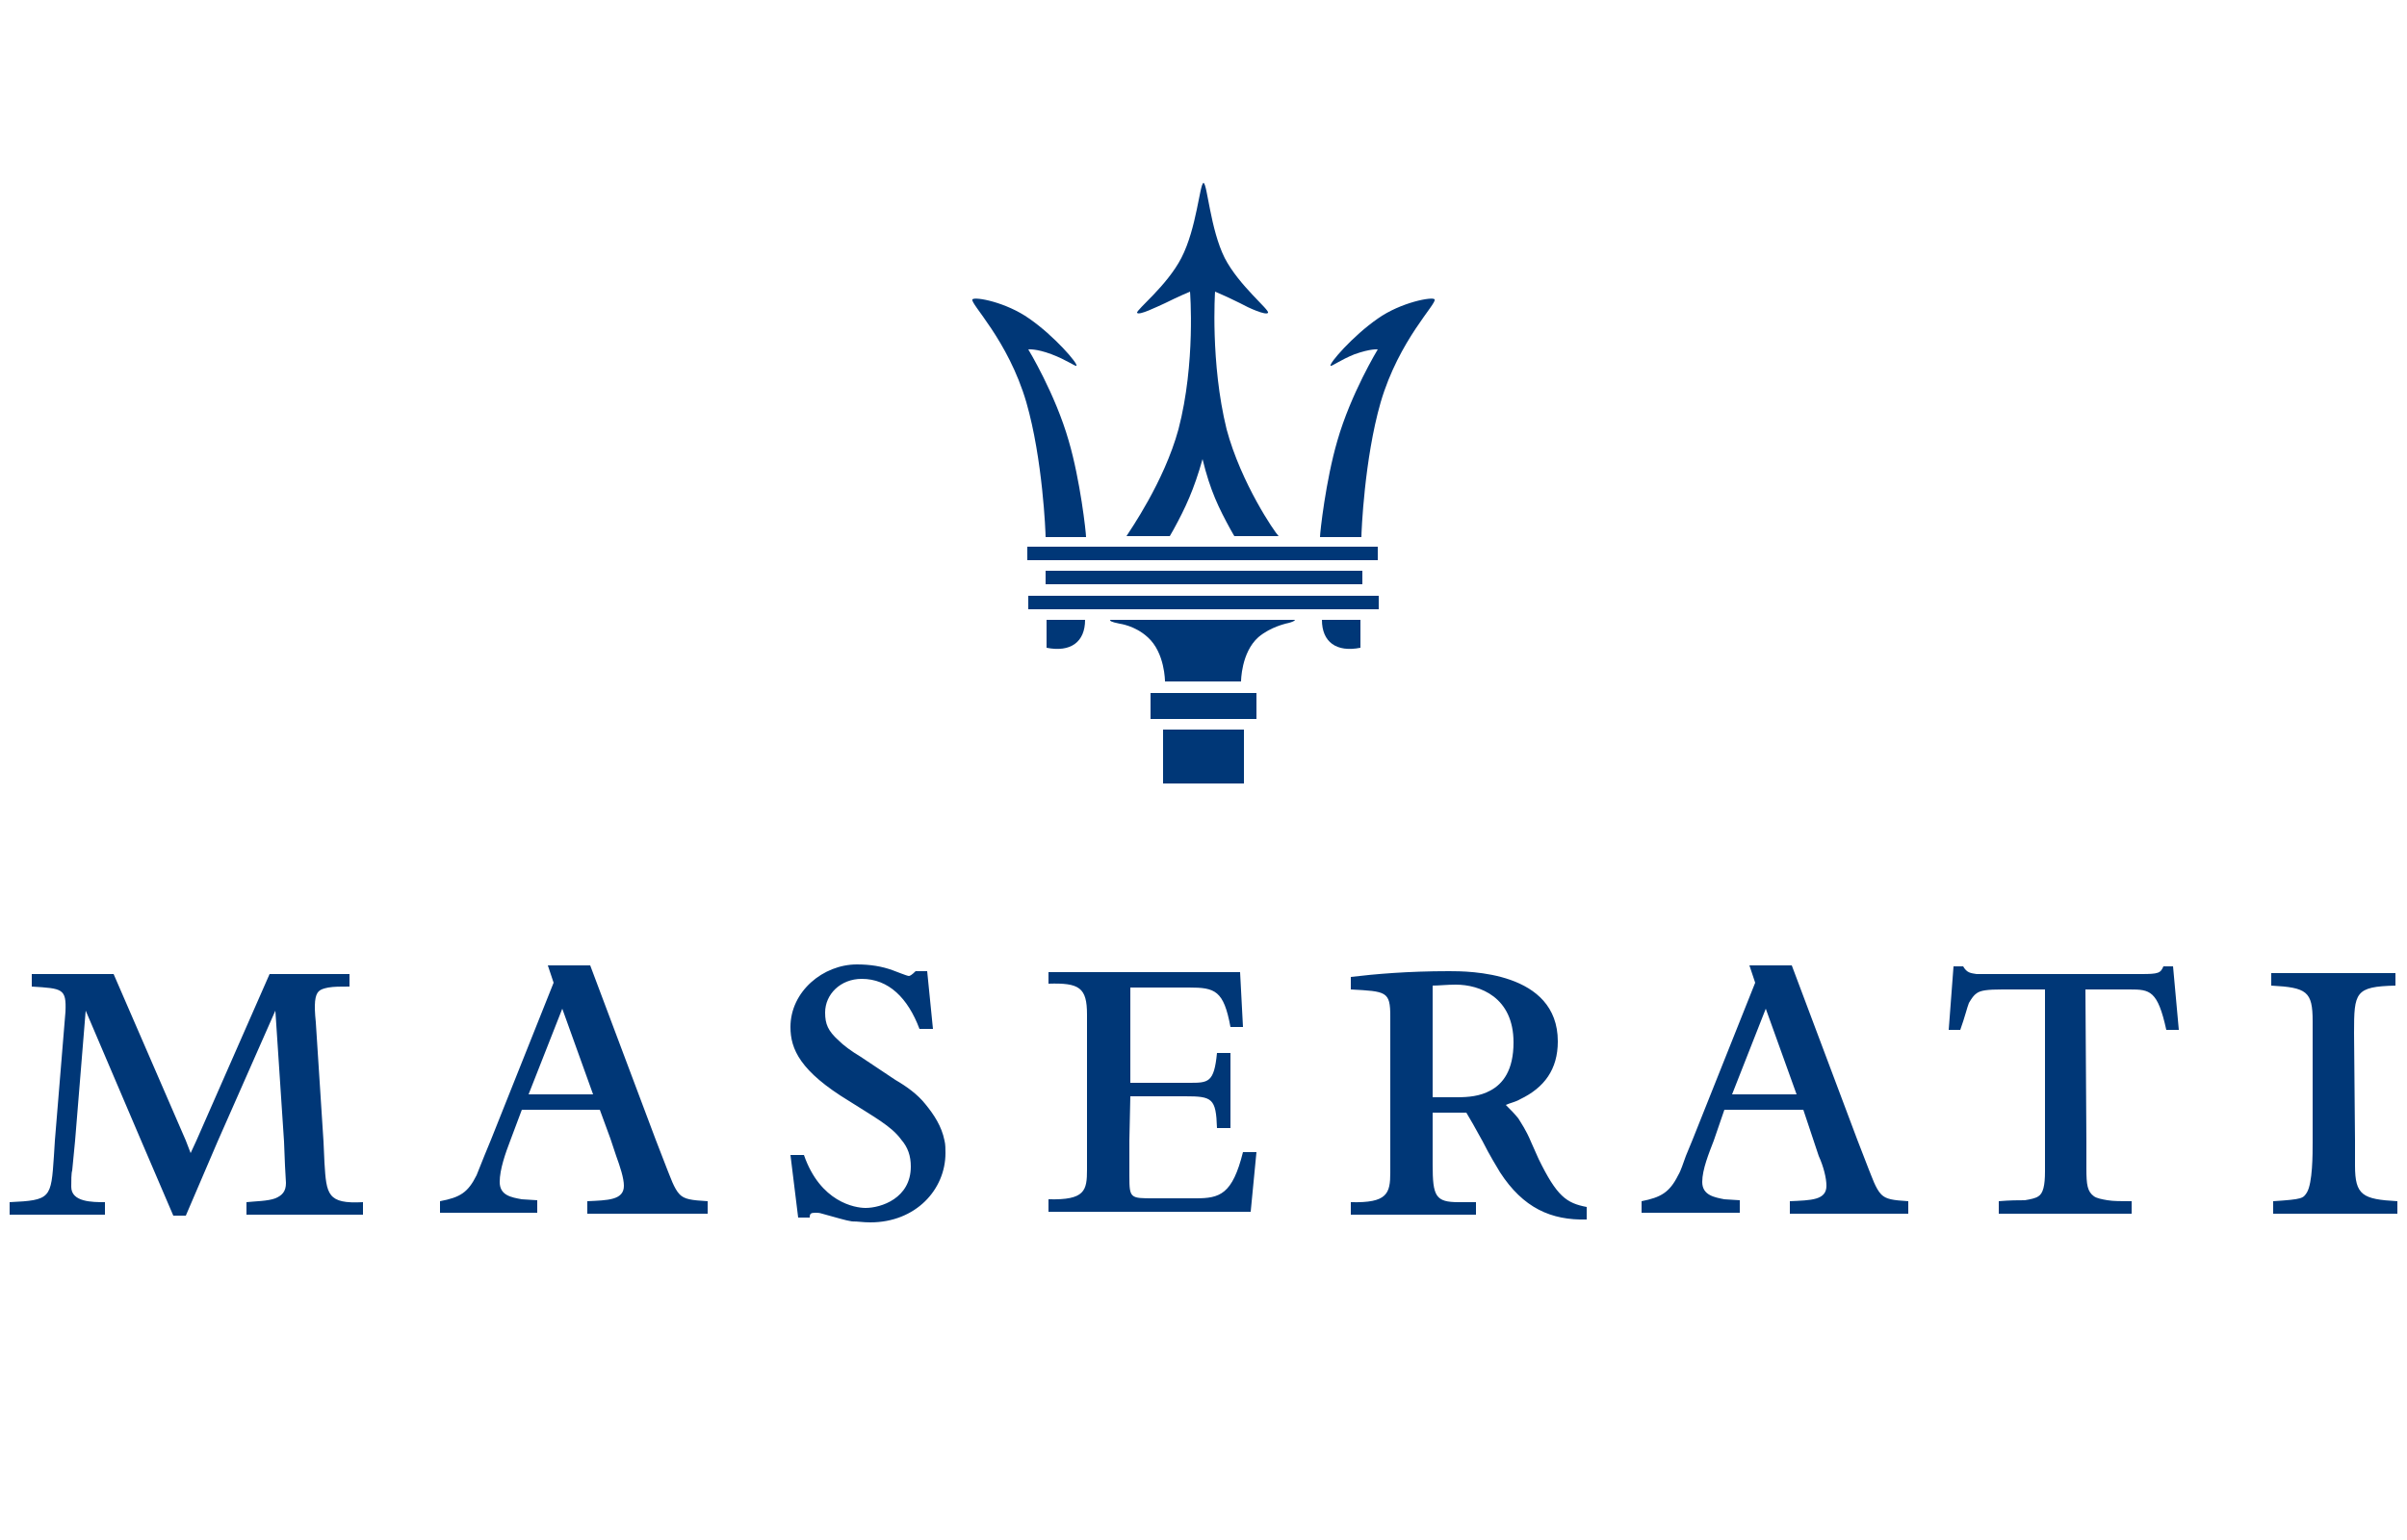 <?xml version="1.0" encoding="utf-8"?>
<!-- Generator: Adobe Illustrator 28.2.0, SVG Export Plug-In . SVG Version: 6.00 Build 0)  -->
<svg version="1.1" id="Warstwa_1" xmlns="http://www.w3.org/2000/svg" xmlns:xlink="http://www.w3.org/1999/xlink" x="0px" y="0px"
	 viewBox="0 0 250 160" style="enable-background:new 0 0 250 160;" xml:space="preserve">
<style type="text/css">
	.st0{fill-rule:evenodd;clip-rule:evenodd;fill:#003777;}
	.st1{fill:#003777;}
</style>
<g>
	<path class="st0" d="M119.5,72h11v2.7h-11V72z M120.8,75.8h8.4v5.6h-8.4L120.8,75.8z M108.6,59.3h32.9v1.4h-32.9L108.6,59.3z
		 M106.8,61.9h36.4v1.4h-36.4L106.8,61.9z M106.7,56.8h36.4v1.4h-36.4V56.8z M130.7,66.2c-1.8,1.6-1.8,4.6-1.8,4.6H121
		c0,0,0-3-1.8-4.6c-1.3-1.2-2.9-1.4-2.9-1.4c-1-0.2-1-0.3-1-0.4h19.2c0,0,0,0.2-1,0.4C133.6,64.8,132,65.1,130.7,66.2z M108.7,64.4
		h4c0,2.3-1.5,3.4-4,2.9V64.4z M122.7,26.8c1.6-3.1,1.9-7.7,2.3-7.8c0.4,0.1,0.7,4.8,2.2,7.8c1.5,2.9,4.7,5.4,4.5,5.7
		c-0.2,0.3-2-0.5-2.9-1c-1.4-0.7-2.6-1.2-2.6-1.2s-0.5,7.4,1.2,14.3c1.5,5.6,5,10.7,5.4,11.1h-4.6l-0.4-0.7c-1.2-2.2-2.1-4-2.9-7.3
		c-0.9,3.2-1.8,5.1-3,7.3l-0.4,0.7H117c0.3-0.5,3.9-5.6,5.4-11.1c1.8-6.9,1.2-14.3,1.2-14.3s-1.2,0.5-2.6,1.2
		c-0.9,0.4-2.7,1.3-2.9,1C118,32.2,121.2,29.7,122.7,26.8L122.7,26.8z M108.6,55.8c0-0.5-0.3-8.1-2-14c-1.9-6.5-5.9-10.3-5.6-10.7
		c0.3-0.3,3.5,0.3,5.9,2c2.6,1.8,5.1,4.7,4.9,4.9c-0.1,0.1-1-0.6-2.6-1.2c-1.6-0.6-2.4-0.5-2.4-0.5s2.8,4.6,4.2,9.5
		c1.2,4.1,1.8,9.5,1.8,10H108.6z M141.4,55.8c0-0.5,0.3-8.1,2-14c1.9-6.5,5.9-10.3,5.6-10.7c-0.2-0.3-3.5,0.3-5.9,2
		c-2.6,1.8-5.1,4.7-4.9,4.9c0.1,0.1,1-0.6,2.5-1.2c1.7-0.6,2.4-0.5,2.4-0.5s-2.8,4.6-4.2,9.5c-1.2,4.1-1.8,9.5-1.8,10H141.4z
		 M141.3,64.4h-4c0,2.3,1.5,3.4,4,2.9V64.4z"/>
	<path class="st1" d="M183.4,104.8l-3.5,8.9h6.7L183.4,104.8z M178,118.5c-0.5,1.3-1.2,3-1.2,4.3c0,1.4,1.3,1.6,2.3,1.8l1.6,0.1v1.3
		h-10.2v-1.2c2-0.4,2.9-0.9,3.8-2.7c0.3-0.5,0.5-1.2,0.8-2l0.7-1.7l6.5-16.3l-0.6-1.8h4.4l6.8,18.1l1.2,3.1c0.3,0.7,0.7,2,1.3,2.6
		c0.5,0.5,1.2,0.6,2.8,0.7v1.3h-12.3v-1.3c2.2-0.1,3.8-0.1,3.8-1.6c0-0.8-0.3-2-0.8-3.1l-0.6-1.8l-1-3h-8.2L178,118.5z M151.2,102.3
		c-0.9,0-1.8,0.1-2.4,0.1v11.6h2.5c1.2,0,2.4-0.1,3.5-0.7c1.3-0.7,2.4-2.1,2.4-5C157.2,103.6,153.7,102.3,151.2,102.3z M148.8,118.5
		v2.5c0,3.3,0.3,3.9,2.7,3.9h1.8v1.3h-13v-1.3c3.8,0.1,4.1-0.9,4.1-3.1v-16.2c0-2.6-0.4-2.6-4.1-2.8v-1.3c2.5-0.3,5.9-0.6,10.2-0.6
		c2,0,11.3,0,11.3,7.3c0,2.9-1.4,4.8-3.9,6c-0.5,0.3-1.1,0.4-1.5,0.6c0.5,0.5,0.9,0.9,1.3,1.4c0.3,0.5,0.8,1.2,1.3,2.4l0.8,1.8
		c1.9,3.9,2.9,4.6,5,5v1.3c-3.7,0.1-6.6-1.2-9-4.9c-0.3-0.5-1.1-1.8-1.8-3.2c-0.7-1.3-1.4-2.5-1.7-3h-3.5V118.5z M58.4,104.8
		l-3.5,8.9h6.7L58.4,104.8z M53,118.5c-0.5,1.3-1.1,3-1.1,4.3c0,1.4,1.2,1.6,2.3,1.8l1.6,0.1v1.3H45.7v-1.2c2.1-0.4,2.9-0.9,3.8-2.7
		l0.8-2l0.7-1.7l6.5-16.3l-0.6-1.8h4.4l6.8,18.1l1.2,3.1c0.3,0.7,0.7,2,1.3,2.6c0.5,0.5,1.2,0.6,2.9,0.7v1.3H61v-1.3
		c2.1-0.1,3.8-0.1,3.8-1.6c0-0.8-0.4-2-0.8-3.1l-0.6-1.8l-1.1-3h-8.1L53,118.5z M244.6,118.5v2.6c0,3.1,0.8,3.5,4.4,3.7v1.3h-12.9
		v-1.3c3.1-0.2,3.1-0.3,3.5-0.9c0.6-1,0.6-4,0.6-5.2v-12.6c0-3.1-0.6-3.5-4.3-3.7v-1.3h12.9v1.3c-4.2,0.1-4.3,0.7-4.3,4.9
		L244.6,118.5L244.6,118.5z M216.7,118.5v2.9c0,1.7,0.1,2.4,0.8,2.9c0.3,0.2,0.8,0.3,1.4,0.4s1.4,0.1,2.5,0.1v1.3h-13.8v-1.3
		c1.2-0.1,2-0.1,2.7-0.1c0.6-0.1,1.1-0.2,1.4-0.4c0.5-0.3,0.7-1.1,0.7-2.6v-18.9H208c-1.6,0-2.3,0.1-2.7,0.4c-0.3,0.2-0.5,0.5-0.8,1
		c-0.2,0.5-0.4,1.4-0.9,2.8h-1.2l0.5-6.6h1c0.4,0.7,0.8,0.7,1.4,0.8h17.1c1.8,0,2-0.1,2.3-0.8h1l0.6,6.6h-1.3
		c-0.9-4.1-1.7-4.2-3.8-4.2h-4.6L216.7,118.5z M117.3,118.5v3.7c0,2.3,0.1,2.3,2.5,2.3h4.4c2.5,0,3.8-0.4,4.9-4.8h1.4l-0.6,6.2h-21
		v-1.3c3.8,0.1,4-0.9,4-3.1v-16.1c0-2.8-0.8-3.3-4-3.2v-1.2h19.9l0.3,5.7h-1.3c-0.7-3.8-1.6-4.1-4.3-4.1h-6.1v9.9h6.1
		c2,0,2.6,0,2.9-3.1h1.4v7.8h-1.4c-0.1-3.1-0.5-3.3-3.3-3.3h-5.7L117.3,118.5L117.3,118.5z M98.1,118.5c0.1,0.4,0.1,0.9,0.1,1.3
		c0,3.8-3.1,7.2-7.8,7.2c-0.8,0-1.2-0.1-1.9-0.1c-0.7-0.1-1.6-0.4-3.1-0.8c-0.3-0.1-0.5-0.1-0.7-0.1c-0.5,0-0.6,0.1-0.6,0.5h-1.2
		l-0.8-6.5h1.4c1.7,4.9,5.3,5.5,6.4,5.5c1.6,0,4.7-1,4.7-4.3c0-1.1-0.3-2-1-2.8c-1-1.4-2.9-2.4-5.4-4c-5.1-3.1-6.1-5.4-6.1-7.7
		c0-3.7,3.4-6.5,6.9-6.5c1.4,0,2.6,0.2,3.7,0.6c0.3,0.1,1.5,0.6,1.7,0.6c0.1,0,0.3-0.1,0.7-0.5h1.2l0.6,6h-1.4
		c-1.2-3.2-3.2-5.2-6-5.2c-2.2,0-3.8,1.6-3.8,3.5c0,1.2,0.3,1.9,1.4,2.9c0.5,0.5,1.3,1.1,2.3,1.7l3.6,2.4c1.2,0.7,2.3,1.5,3.1,2.5
		C97,115.8,97.8,117,98.1,118.5L98.1,118.5z M7.8,118.5l-0.3,3.1c-0.1,0.3-0.1,1.1-0.1,1.7c0,1.6,2.2,1.6,3.5,1.6v1.3H1v-1.3
		c4.3-0.2,4.3-0.4,4.6-4.8l0.1-1.6l1.1-13.4c0.1-2.4-0.3-2.4-3.5-2.6v-1.3h8.5l7.5,17.3l0.5,1.3l0.6-1.3l7.6-17.3h8.3v1.3
		c-1,0-1.6,0-2.2,0.1c-0.5,0.1-0.8,0.2-1,0.4c-0.4,0.4-0.5,1.3-0.3,3.2l0.8,12.4l0.1,2.2c0.2,3.3,0.3,4.3,4,4.1v1.3H25.6v-1.3
		c0.9-0.1,2.2-0.1,3-0.4c0.7-0.3,1.1-0.7,1.1-1.6c0-0.3-0.1-1.5-0.1-1.8l-0.1-2.5L28.6,105l-6,13.6l-3.3,7.7H18l-3.3-7.7L8.9,105
		L7.8,118.5z"/>
</g>
</svg>
